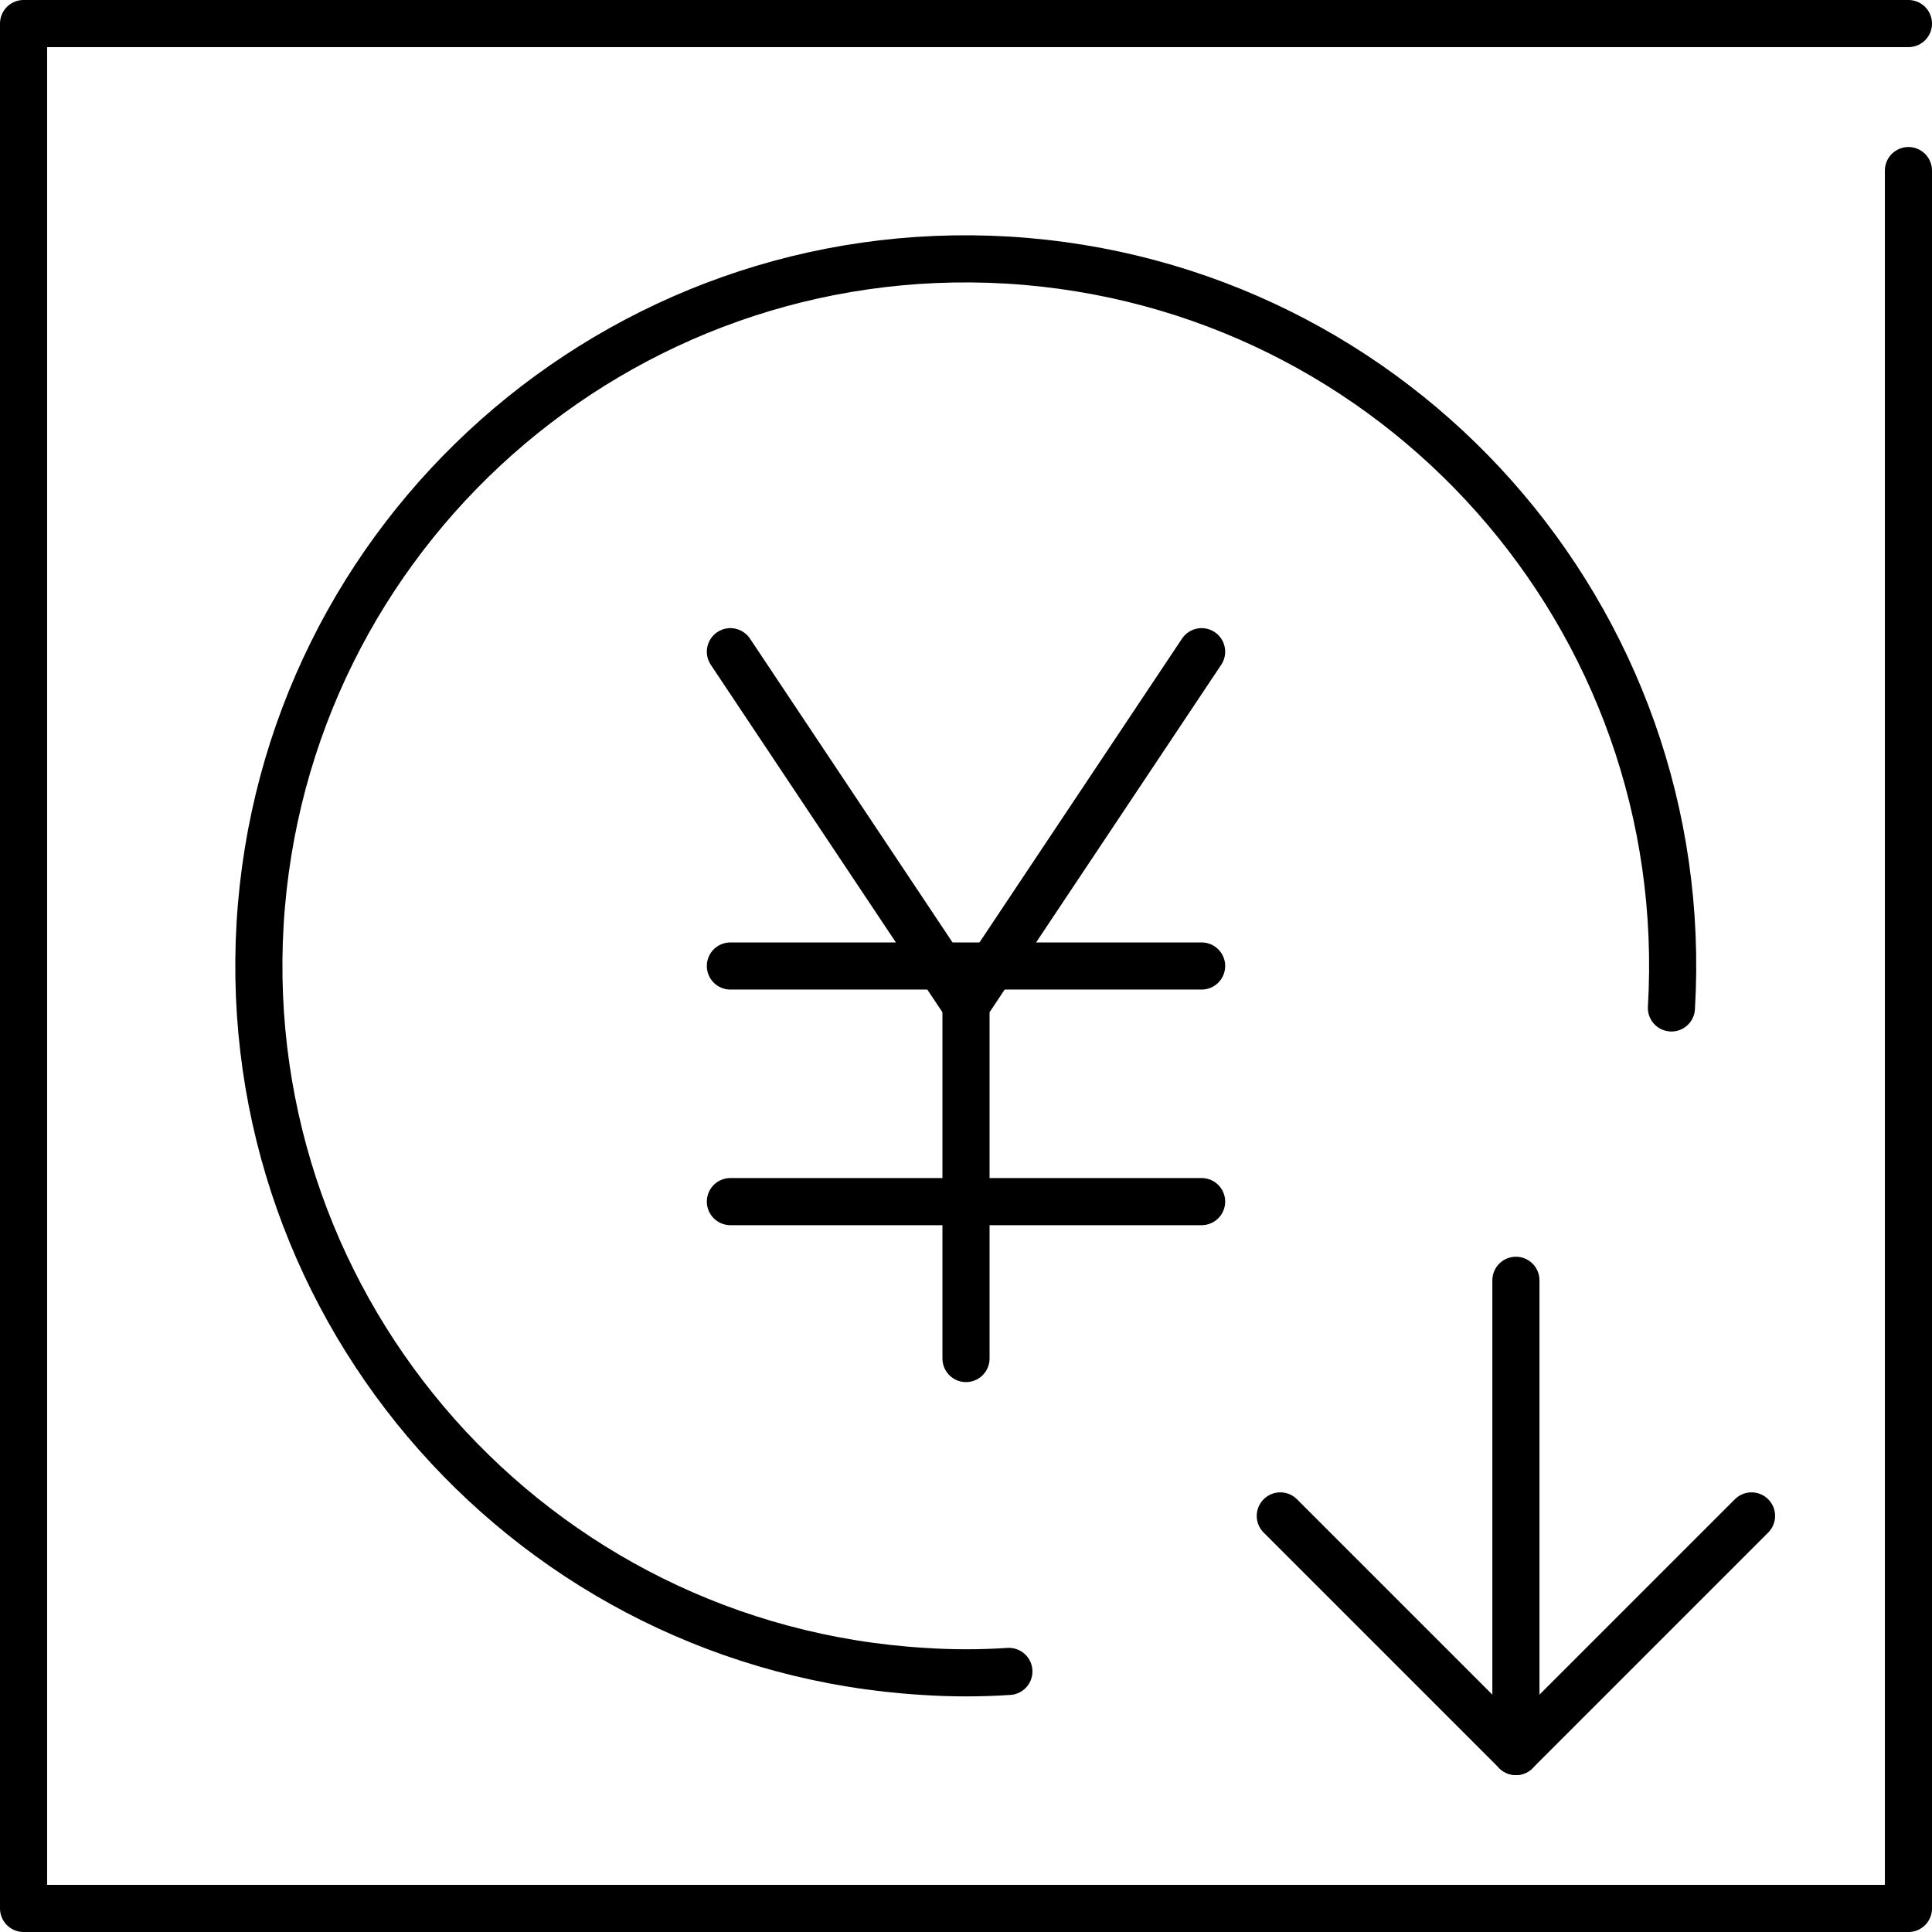 <?xml version="1.0" encoding="UTF-8"?><svg id="Layer_2" xmlns="http://www.w3.org/2000/svg" viewBox="0 0 41 41"><defs><style>.cls-1{stroke:#000;stroke-linecap:round;stroke-linejoin:round;}.cls-1,.cls-2{fill:none;}.cls-2{stroke-width:0px;}</style></defs><g id="_レイヤー1"><path class="cls-1" d="M40.5,3.62v36.88H.5V.5h40"/><path class="cls-2" d="M.5.5h40v40H.5V.5Z"/><path class="cls-1" d="M35.47,21.39c.49-8.27-5.81-15.37-14.08-15.87-8.27-.49-15.37,5.81-15.87,14.08-.49,8.27,5.81,15.37,14.08,15.87.6.04,1.21.04,1.81,0"/><path class="cls-1" d="M32.17,27.17v10"/><path class="cls-1" d="M37.17,32.17l-5,5-5-5"/><path class="cls-2" d="M.5.5h40v40H.5V.5Z"/><path class="cls-1" d="M15.5,20.5h10"/><path class="cls-1" d="M15.5,25.5h10"/><path class="cls-1" d="M15.5,13.83l5,7.5"/><path class="cls-1" d="M25.5,13.83l-5,7.5v7.5"/></g></svg>
